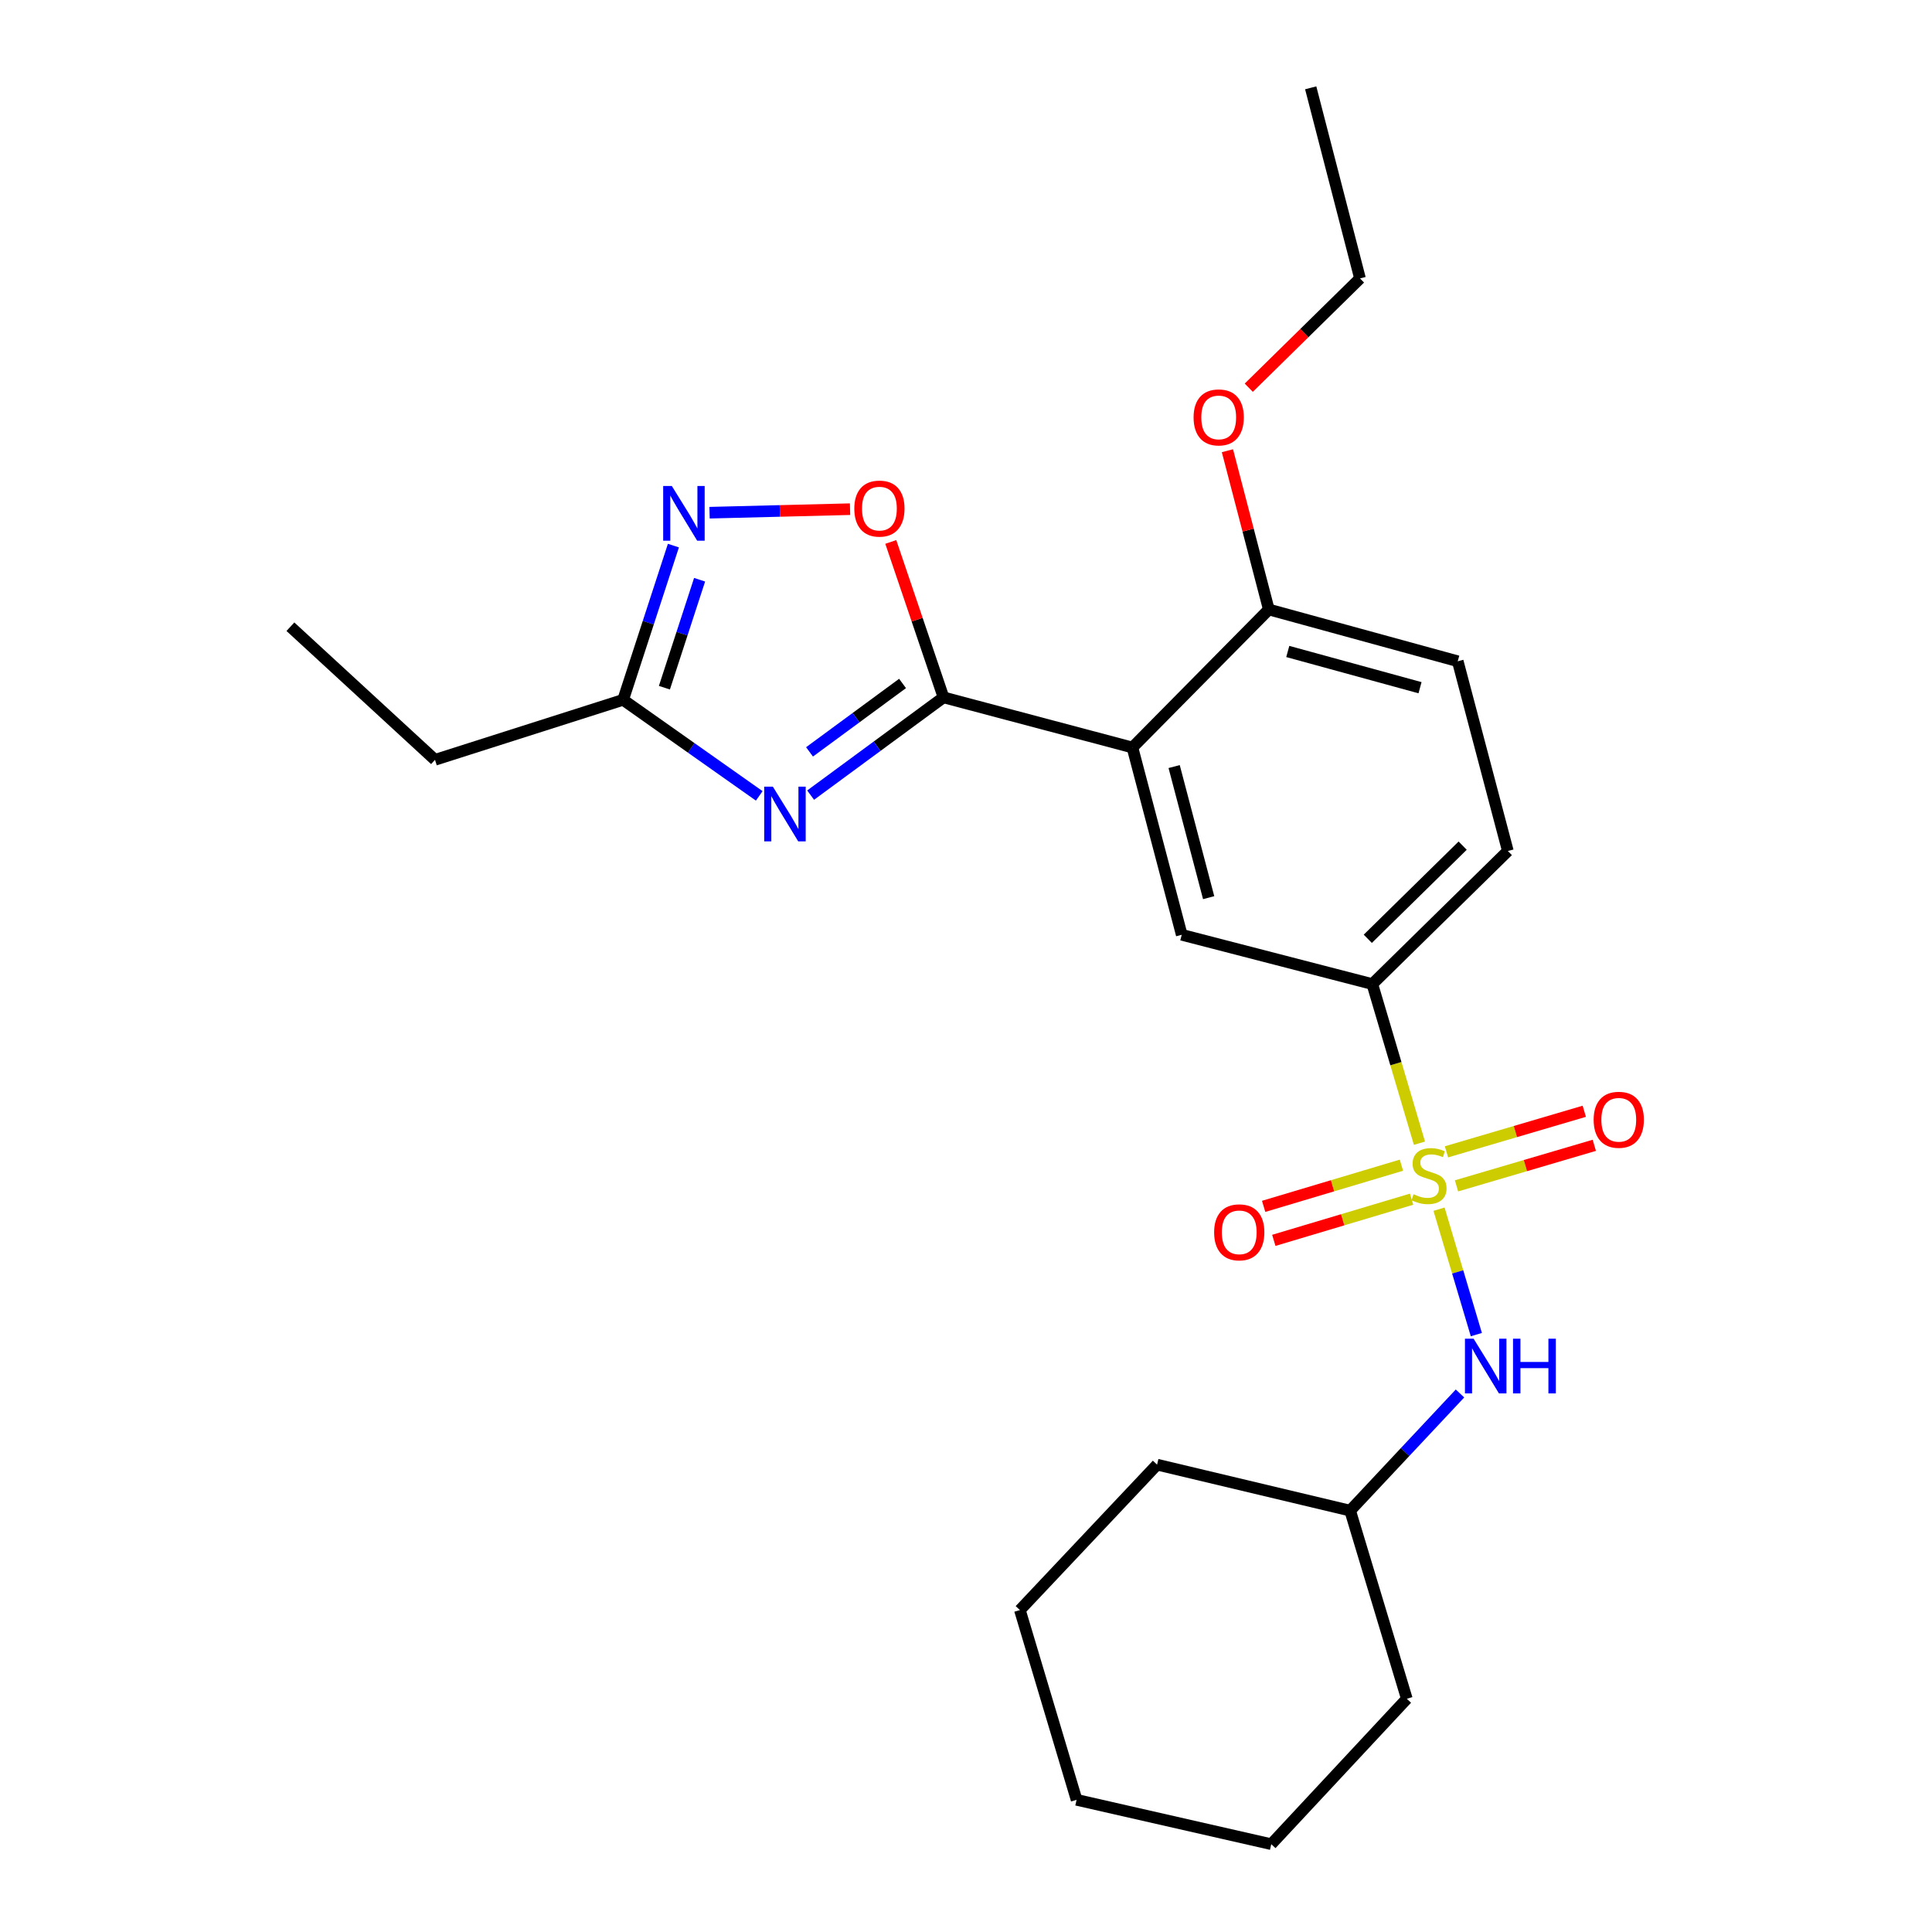 <?xml version='1.0' encoding='iso-8859-1'?>
<svg version='1.1' baseProfile='full'
              xmlns='http://www.w3.org/2000/svg'
                      xmlns:rdkit='http://www.rdkit.org/xml'
                      xmlns:xlink='http://www.w3.org/1999/xlink'
                  xml:space='preserve'
width='1000px' height='1000px' viewBox='0 0 1000 1000'>
<!-- END OF HEADER -->
<rect style='opacity:1.0;fill:#FFFFFF;stroke:none' width='1000' height='1000' x='0' y='0'> </rect>
<path class='bond-5' d='M 734.702,591.719 L 722.508,550.538' style='fill:none;fill-rule:evenodd;stroke:#CCCC00;stroke-width:6px;stroke-linecap:butt;stroke-linejoin:miter;stroke-opacity:1' />
<path class='bond-5' d='M 722.508,550.538 L 710.313,509.357' style='fill:none;fill-rule:evenodd;stroke:#000000;stroke-width:6px;stroke-linecap:butt;stroke-linejoin:miter;stroke-opacity:1' />
<path class='bond-8' d='M 744.84,625.875 L 754.496,658.334' style='fill:none;fill-rule:evenodd;stroke:#CCCC00;stroke-width:6px;stroke-linecap:butt;stroke-linejoin:miter;stroke-opacity:1' />
<path class='bond-8' d='M 754.496,658.334 L 764.151,690.792' style='fill:none;fill-rule:evenodd;stroke:#0000FF;stroke-width:6px;stroke-linecap:butt;stroke-linejoin:miter;stroke-opacity:1' />
<path class='bond-9' d='M 753.881,613.806 L 789.542,603.311' style='fill:none;fill-rule:evenodd;stroke:#CCCC00;stroke-width:6px;stroke-linecap:butt;stroke-linejoin:miter;stroke-opacity:1' />
<path class='bond-9' d='M 789.542,603.311 L 825.204,592.815' style='fill:none;fill-rule:evenodd;stroke:#FF0000;stroke-width:6px;stroke-linecap:butt;stroke-linejoin:miter;stroke-opacity:1' />
<path class='bond-9' d='M 748.695,596.187 L 784.357,585.692' style='fill:none;fill-rule:evenodd;stroke:#CCCC00;stroke-width:6px;stroke-linecap:butt;stroke-linejoin:miter;stroke-opacity:1' />
<path class='bond-9' d='M 784.357,585.692 L 820.018,575.196' style='fill:none;fill-rule:evenodd;stroke:#FF0000;stroke-width:6px;stroke-linecap:butt;stroke-linejoin:miter;stroke-opacity:1' />
<path class='bond-10' d='M 725.377,603.102 L 689.718,613.756' style='fill:none;fill-rule:evenodd;stroke:#CCCC00;stroke-width:6px;stroke-linecap:butt;stroke-linejoin:miter;stroke-opacity:1' />
<path class='bond-10' d='M 689.718,613.756 L 654.06,624.41' style='fill:none;fill-rule:evenodd;stroke:#FF0000;stroke-width:6px;stroke-linecap:butt;stroke-linejoin:miter;stroke-opacity:1' />
<path class='bond-10' d='M 730.634,620.7 L 694.976,631.354' style='fill:none;fill-rule:evenodd;stroke:#CCCC00;stroke-width:6px;stroke-linecap:butt;stroke-linejoin:miter;stroke-opacity:1' />
<path class='bond-10' d='M 694.976,631.354 L 659.317,642.007' style='fill:none;fill-rule:evenodd;stroke:#FF0000;stroke-width:6px;stroke-linecap:butt;stroke-linejoin:miter;stroke-opacity:1' />
<path class='bond-0' d='M 488.357,360.957 L 586.147,386.904' style='fill:none;fill-rule:evenodd;stroke:#000000;stroke-width:6px;stroke-linecap:butt;stroke-linejoin:miter;stroke-opacity:1' />
<path class='bond-1' d='M 488.357,360.957 L 453.967,386.257' style='fill:none;fill-rule:evenodd;stroke:#000000;stroke-width:6px;stroke-linecap:butt;stroke-linejoin:miter;stroke-opacity:1' />
<path class='bond-1' d='M 453.967,386.257 L 419.577,411.556' style='fill:none;fill-rule:evenodd;stroke:#0000FF;stroke-width:6px;stroke-linecap:butt;stroke-linejoin:miter;stroke-opacity:1' />
<path class='bond-1' d='M 467.156,353.753 L 443.083,371.462' style='fill:none;fill-rule:evenodd;stroke:#000000;stroke-width:6px;stroke-linecap:butt;stroke-linejoin:miter;stroke-opacity:1' />
<path class='bond-1' d='M 443.083,371.462 L 419.01,389.172' style='fill:none;fill-rule:evenodd;stroke:#0000FF;stroke-width:6px;stroke-linecap:butt;stroke-linejoin:miter;stroke-opacity:1' />
<path class='bond-4' d='M 488.357,360.957 L 474.712,320.733' style='fill:none;fill-rule:evenodd;stroke:#000000;stroke-width:6px;stroke-linecap:butt;stroke-linejoin:miter;stroke-opacity:1' />
<path class='bond-4' d='M 474.712,320.733 L 461.067,280.508' style='fill:none;fill-rule:evenodd;stroke:#FF0000;stroke-width:6px;stroke-linecap:butt;stroke-linejoin:miter;stroke-opacity:1' />
<path class='bond-7' d='M 392.987,411.945 L 357.758,387.089' style='fill:none;fill-rule:evenodd;stroke:#0000FF;stroke-width:6px;stroke-linecap:butt;stroke-linejoin:miter;stroke-opacity:1' />
<path class='bond-7' d='M 357.758,387.089 L 322.529,362.232' style='fill:none;fill-rule:evenodd;stroke:#000000;stroke-width:6px;stroke-linecap:butt;stroke-linejoin:miter;stroke-opacity:1' />
<path class='bond-2' d='M 586.147,386.904 L 611.666,483.848' style='fill:none;fill-rule:evenodd;stroke:#000000;stroke-width:6px;stroke-linecap:butt;stroke-linejoin:miter;stroke-opacity:1' />
<path class='bond-2' d='M 607.736,396.771 L 625.599,464.631' style='fill:none;fill-rule:evenodd;stroke:#000000;stroke-width:6px;stroke-linecap:butt;stroke-linejoin:miter;stroke-opacity:1' />
<path class='bond-25' d='M 586.147,386.904 L 656.735,315.47' style='fill:none;fill-rule:evenodd;stroke:#000000;stroke-width:6px;stroke-linecap:butt;stroke-linejoin:miter;stroke-opacity:1' />
<path class='bond-3' d='M 367.267,265.374 L 403.627,264.461' style='fill:none;fill-rule:evenodd;stroke:#0000FF;stroke-width:6px;stroke-linecap:butt;stroke-linejoin:miter;stroke-opacity:1' />
<path class='bond-3' d='M 403.627,264.461 L 439.986,263.548' style='fill:none;fill-rule:evenodd;stroke:#FF0000;stroke-width:6px;stroke-linecap:butt;stroke-linejoin:miter;stroke-opacity:1' />
<path class='bond-27' d='M 348.553,282.405 L 335.541,322.319' style='fill:none;fill-rule:evenodd;stroke:#0000FF;stroke-width:6px;stroke-linecap:butt;stroke-linejoin:miter;stroke-opacity:1' />
<path class='bond-27' d='M 335.541,322.319 L 322.529,362.232' style='fill:none;fill-rule:evenodd;stroke:#000000;stroke-width:6px;stroke-linecap:butt;stroke-linejoin:miter;stroke-opacity:1' />
<path class='bond-27' d='M 362.111,300.072 L 353.003,328.011' style='fill:none;fill-rule:evenodd;stroke:#0000FF;stroke-width:6px;stroke-linecap:butt;stroke-linejoin:miter;stroke-opacity:1' />
<path class='bond-27' d='M 353.003,328.011 L 343.895,355.951' style='fill:none;fill-rule:evenodd;stroke:#000000;stroke-width:6px;stroke-linecap:butt;stroke-linejoin:miter;stroke-opacity:1' />
<path class='bond-6' d='M 710.313,509.357 L 611.666,483.848' style='fill:none;fill-rule:evenodd;stroke:#000000;stroke-width:6px;stroke-linecap:butt;stroke-linejoin:miter;stroke-opacity:1' />
<path class='bond-12' d='M 710.313,509.357 L 780.462,440.473' style='fill:none;fill-rule:evenodd;stroke:#000000;stroke-width:6px;stroke-linecap:butt;stroke-linejoin:miter;stroke-opacity:1' />
<path class='bond-12' d='M 707.967,485.919 L 757.072,437.701' style='fill:none;fill-rule:evenodd;stroke:#000000;stroke-width:6px;stroke-linecap:butt;stroke-linejoin:miter;stroke-opacity:1' />
<path class='bond-16' d='M 322.529,362.232 L 225.157,393.282' style='fill:none;fill-rule:evenodd;stroke:#000000;stroke-width:6px;stroke-linecap:butt;stroke-linejoin:miter;stroke-opacity:1' />
<path class='bond-14' d='M 755.689,721.26 L 727.262,751.581' style='fill:none;fill-rule:evenodd;stroke:#0000FF;stroke-width:6px;stroke-linecap:butt;stroke-linejoin:miter;stroke-opacity:1' />
<path class='bond-14' d='M 727.262,751.581 L 698.834,781.902' style='fill:none;fill-rule:evenodd;stroke:#000000;stroke-width:6px;stroke-linecap:butt;stroke-linejoin:miter;stroke-opacity:1' />
<path class='bond-11' d='M 656.735,315.47 L 754.525,342.264' style='fill:none;fill-rule:evenodd;stroke:#000000;stroke-width:6px;stroke-linecap:butt;stroke-linejoin:miter;stroke-opacity:1' />
<path class='bond-11' d='M 666.55,337.202 L 735.003,355.958' style='fill:none;fill-rule:evenodd;stroke:#000000;stroke-width:6px;stroke-linecap:butt;stroke-linejoin:miter;stroke-opacity:1' />
<path class='bond-15' d='M 656.735,315.47 L 646.025,274.383' style='fill:none;fill-rule:evenodd;stroke:#000000;stroke-width:6px;stroke-linecap:butt;stroke-linejoin:miter;stroke-opacity:1' />
<path class='bond-15' d='M 646.025,274.383 L 635.315,233.296' style='fill:none;fill-rule:evenodd;stroke:#FF0000;stroke-width:6px;stroke-linecap:butt;stroke-linejoin:miter;stroke-opacity:1' />
<path class='bond-13' d='M 780.462,440.473 L 754.525,342.264' style='fill:none;fill-rule:evenodd;stroke:#000000;stroke-width:6px;stroke-linecap:butt;stroke-linejoin:miter;stroke-opacity:1' />
<path class='bond-18' d='M 698.834,781.902 L 728.169,879.284' style='fill:none;fill-rule:evenodd;stroke:#000000;stroke-width:6px;stroke-linecap:butt;stroke-linejoin:miter;stroke-opacity:1' />
<path class='bond-19' d='M 698.834,781.902 L 598.901,758.097' style='fill:none;fill-rule:evenodd;stroke:#000000;stroke-width:6px;stroke-linecap:butt;stroke-linejoin:miter;stroke-opacity:1' />
<path class='bond-17' d='M 646.361,200.676 L 675.148,172.394' style='fill:none;fill-rule:evenodd;stroke:#FF0000;stroke-width:6px;stroke-linecap:butt;stroke-linejoin:miter;stroke-opacity:1' />
<path class='bond-17' d='M 675.148,172.394 L 703.936,144.112' style='fill:none;fill-rule:evenodd;stroke:#000000;stroke-width:6px;stroke-linecap:butt;stroke-linejoin:miter;stroke-opacity:1' />
<path class='bond-20' d='M 225.157,393.282 L 150.315,324.388' style='fill:none;fill-rule:evenodd;stroke:#000000;stroke-width:6px;stroke-linecap:butt;stroke-linejoin:miter;stroke-opacity:1' />
<path class='bond-21' d='M 703.936,144.112 L 678.417,45.455' style='fill:none;fill-rule:evenodd;stroke:#000000;stroke-width:6px;stroke-linecap:butt;stroke-linejoin:miter;stroke-opacity:1' />
<path class='bond-23' d='M 728.169,879.284 L 658.01,954.545' style='fill:none;fill-rule:evenodd;stroke:#000000;stroke-width:6px;stroke-linecap:butt;stroke-linejoin:miter;stroke-opacity:1' />
<path class='bond-22' d='M 598.901,758.097 L 527.895,833.369' style='fill:none;fill-rule:evenodd;stroke:#000000;stroke-width:6px;stroke-linecap:butt;stroke-linejoin:miter;stroke-opacity:1' />
<path class='bond-24' d='M 527.895,833.369 L 557.24,931.588' style='fill:none;fill-rule:evenodd;stroke:#000000;stroke-width:6px;stroke-linecap:butt;stroke-linejoin:miter;stroke-opacity:1' />
<path class='bond-26' d='M 658.01,954.545 L 557.24,931.588' style='fill:none;fill-rule:evenodd;stroke:#000000;stroke-width:6px;stroke-linecap:butt;stroke-linejoin:miter;stroke-opacity:1' />
<path  class='atom-0' d='M 731.648 618.142
Q 731.968 618.262, 733.288 618.822
Q 734.608 619.382, 736.048 619.742
Q 737.528 620.062, 738.968 620.062
Q 741.648 620.062, 743.208 618.782
Q 744.768 617.462, 744.768 615.182
Q 744.768 613.622, 743.968 612.662
Q 743.208 611.702, 742.008 611.182
Q 740.808 610.662, 738.808 610.062
Q 736.288 609.302, 734.768 608.582
Q 733.288 607.862, 732.208 606.342
Q 731.168 604.822, 731.168 602.262
Q 731.168 598.702, 733.568 596.502
Q 736.008 594.302, 740.808 594.302
Q 744.088 594.302, 747.808 595.862
L 746.888 598.942
Q 743.488 597.542, 740.928 597.542
Q 738.168 597.542, 736.648 598.702
Q 735.128 599.822, 735.168 601.782
Q 735.168 603.302, 735.928 604.222
Q 736.728 605.142, 737.848 605.662
Q 739.008 606.182, 740.928 606.782
Q 743.488 607.582, 745.008 608.382
Q 746.528 609.182, 747.608 610.822
Q 748.728 612.422, 748.728 615.182
Q 748.728 619.102, 746.088 621.222
Q 743.488 623.302, 739.128 623.302
Q 736.608 623.302, 734.688 622.742
Q 732.808 622.222, 730.568 621.302
L 731.648 618.142
' fill='#CCCC00'/>
<path  class='atom-2' d='M 400.03 407.171
L 409.31 422.171
Q 410.23 423.651, 411.71 426.331
Q 413.19 429.011, 413.27 429.171
L 413.27 407.171
L 417.03 407.171
L 417.03 435.491
L 413.15 435.491
L 403.19 419.091
Q 402.03 417.171, 400.79 414.971
Q 399.59 412.771, 399.23 412.091
L 399.23 435.491
L 395.55 435.491
L 395.55 407.171
L 400.03 407.171
' fill='#0000FF'/>
<path  class='atom-4' d='M 347.737 251.547
L 357.017 266.547
Q 357.937 268.027, 359.417 270.707
Q 360.897 273.387, 360.977 273.547
L 360.977 251.547
L 364.737 251.547
L 364.737 279.867
L 360.857 279.867
L 350.897 263.467
Q 349.737 261.547, 348.497 259.347
Q 347.297 257.147, 346.937 256.467
L 346.937 279.867
L 343.257 279.867
L 343.257 251.547
L 347.737 251.547
' fill='#0000FF'/>
<path  class='atom-5' d='M 442.185 263.247
Q 442.185 256.447, 445.545 252.647
Q 448.905 248.847, 455.185 248.847
Q 461.465 248.847, 464.825 252.647
Q 468.185 256.447, 468.185 263.247
Q 468.185 270.127, 464.785 274.047
Q 461.385 277.927, 455.185 277.927
Q 448.945 277.927, 445.545 274.047
Q 442.185 270.167, 442.185 263.247
M 455.185 274.727
Q 459.505 274.727, 461.825 271.847
Q 464.185 268.927, 464.185 263.247
Q 464.185 257.687, 461.825 254.887
Q 459.505 252.047, 455.185 252.047
Q 450.865 252.047, 448.505 254.847
Q 446.185 257.647, 446.185 263.247
Q 446.185 268.967, 448.505 271.847
Q 450.865 274.727, 455.185 274.727
' fill='#FF0000'/>
<path  class='atom-9' d='M 762.734 692.91
L 772.014 707.91
Q 772.934 709.39, 774.414 712.07
Q 775.894 714.75, 775.974 714.91
L 775.974 692.91
L 779.734 692.91
L 779.734 721.23
L 775.854 721.23
L 765.894 704.83
Q 764.734 702.91, 763.494 700.71
Q 762.294 698.51, 761.934 697.83
L 761.934 721.23
L 758.254 721.23
L 758.254 692.91
L 762.734 692.91
' fill='#0000FF'/>
<path  class='atom-9' d='M 783.134 692.91
L 786.974 692.91
L 786.974 704.95
L 801.454 704.95
L 801.454 692.91
L 805.294 692.91
L 805.294 721.23
L 801.454 721.23
L 801.454 708.15
L 786.974 708.15
L 786.974 721.23
L 783.134 721.23
L 783.134 692.91
' fill='#0000FF'/>
<path  class='atom-10' d='M 824.867 579.596
Q 824.867 572.796, 828.227 568.996
Q 831.587 565.196, 837.867 565.196
Q 844.147 565.196, 847.507 568.996
Q 850.867 572.796, 850.867 579.596
Q 850.867 586.476, 847.467 590.396
Q 844.067 594.276, 837.867 594.276
Q 831.627 594.276, 828.227 590.396
Q 824.867 586.516, 824.867 579.596
M 837.867 591.076
Q 842.187 591.076, 844.507 588.196
Q 846.867 585.276, 846.867 579.596
Q 846.867 574.036, 844.507 571.236
Q 842.187 568.396, 837.867 568.396
Q 833.547 568.396, 831.187 571.196
Q 828.867 573.996, 828.867 579.596
Q 828.867 585.316, 831.187 588.196
Q 833.547 591.076, 837.867 591.076
' fill='#FF0000'/>
<path  class='atom-11' d='M 628.429 637.848
Q 628.429 631.048, 631.789 627.248
Q 635.149 623.448, 641.429 623.448
Q 647.709 623.448, 651.069 627.248
Q 654.429 631.048, 654.429 637.848
Q 654.429 644.728, 651.029 648.648
Q 647.629 652.528, 641.429 652.528
Q 635.189 652.528, 631.789 648.648
Q 628.429 644.768, 628.429 637.848
M 641.429 649.328
Q 645.749 649.328, 648.069 646.448
Q 650.429 643.528, 650.429 637.848
Q 650.429 632.288, 648.069 629.488
Q 645.749 626.648, 641.429 626.648
Q 637.109 626.648, 634.749 629.448
Q 632.429 632.248, 632.429 637.848
Q 632.429 643.568, 634.749 646.448
Q 637.109 649.328, 641.429 649.328
' fill='#FF0000'/>
<path  class='atom-16' d='M 617.797 216.045
Q 617.797 209.245, 621.157 205.445
Q 624.517 201.645, 630.797 201.645
Q 637.077 201.645, 640.437 205.445
Q 643.797 209.245, 643.797 216.045
Q 643.797 222.925, 640.397 226.845
Q 636.997 230.725, 630.797 230.725
Q 624.557 230.725, 621.157 226.845
Q 617.797 222.965, 617.797 216.045
M 630.797 227.525
Q 635.117 227.525, 637.437 224.645
Q 639.797 221.725, 639.797 216.045
Q 639.797 210.485, 637.437 207.685
Q 635.117 204.845, 630.797 204.845
Q 626.477 204.845, 624.117 207.645
Q 621.797 210.445, 621.797 216.045
Q 621.797 221.765, 624.117 224.645
Q 626.477 227.525, 630.797 227.525
' fill='#FF0000'/>
</svg>

